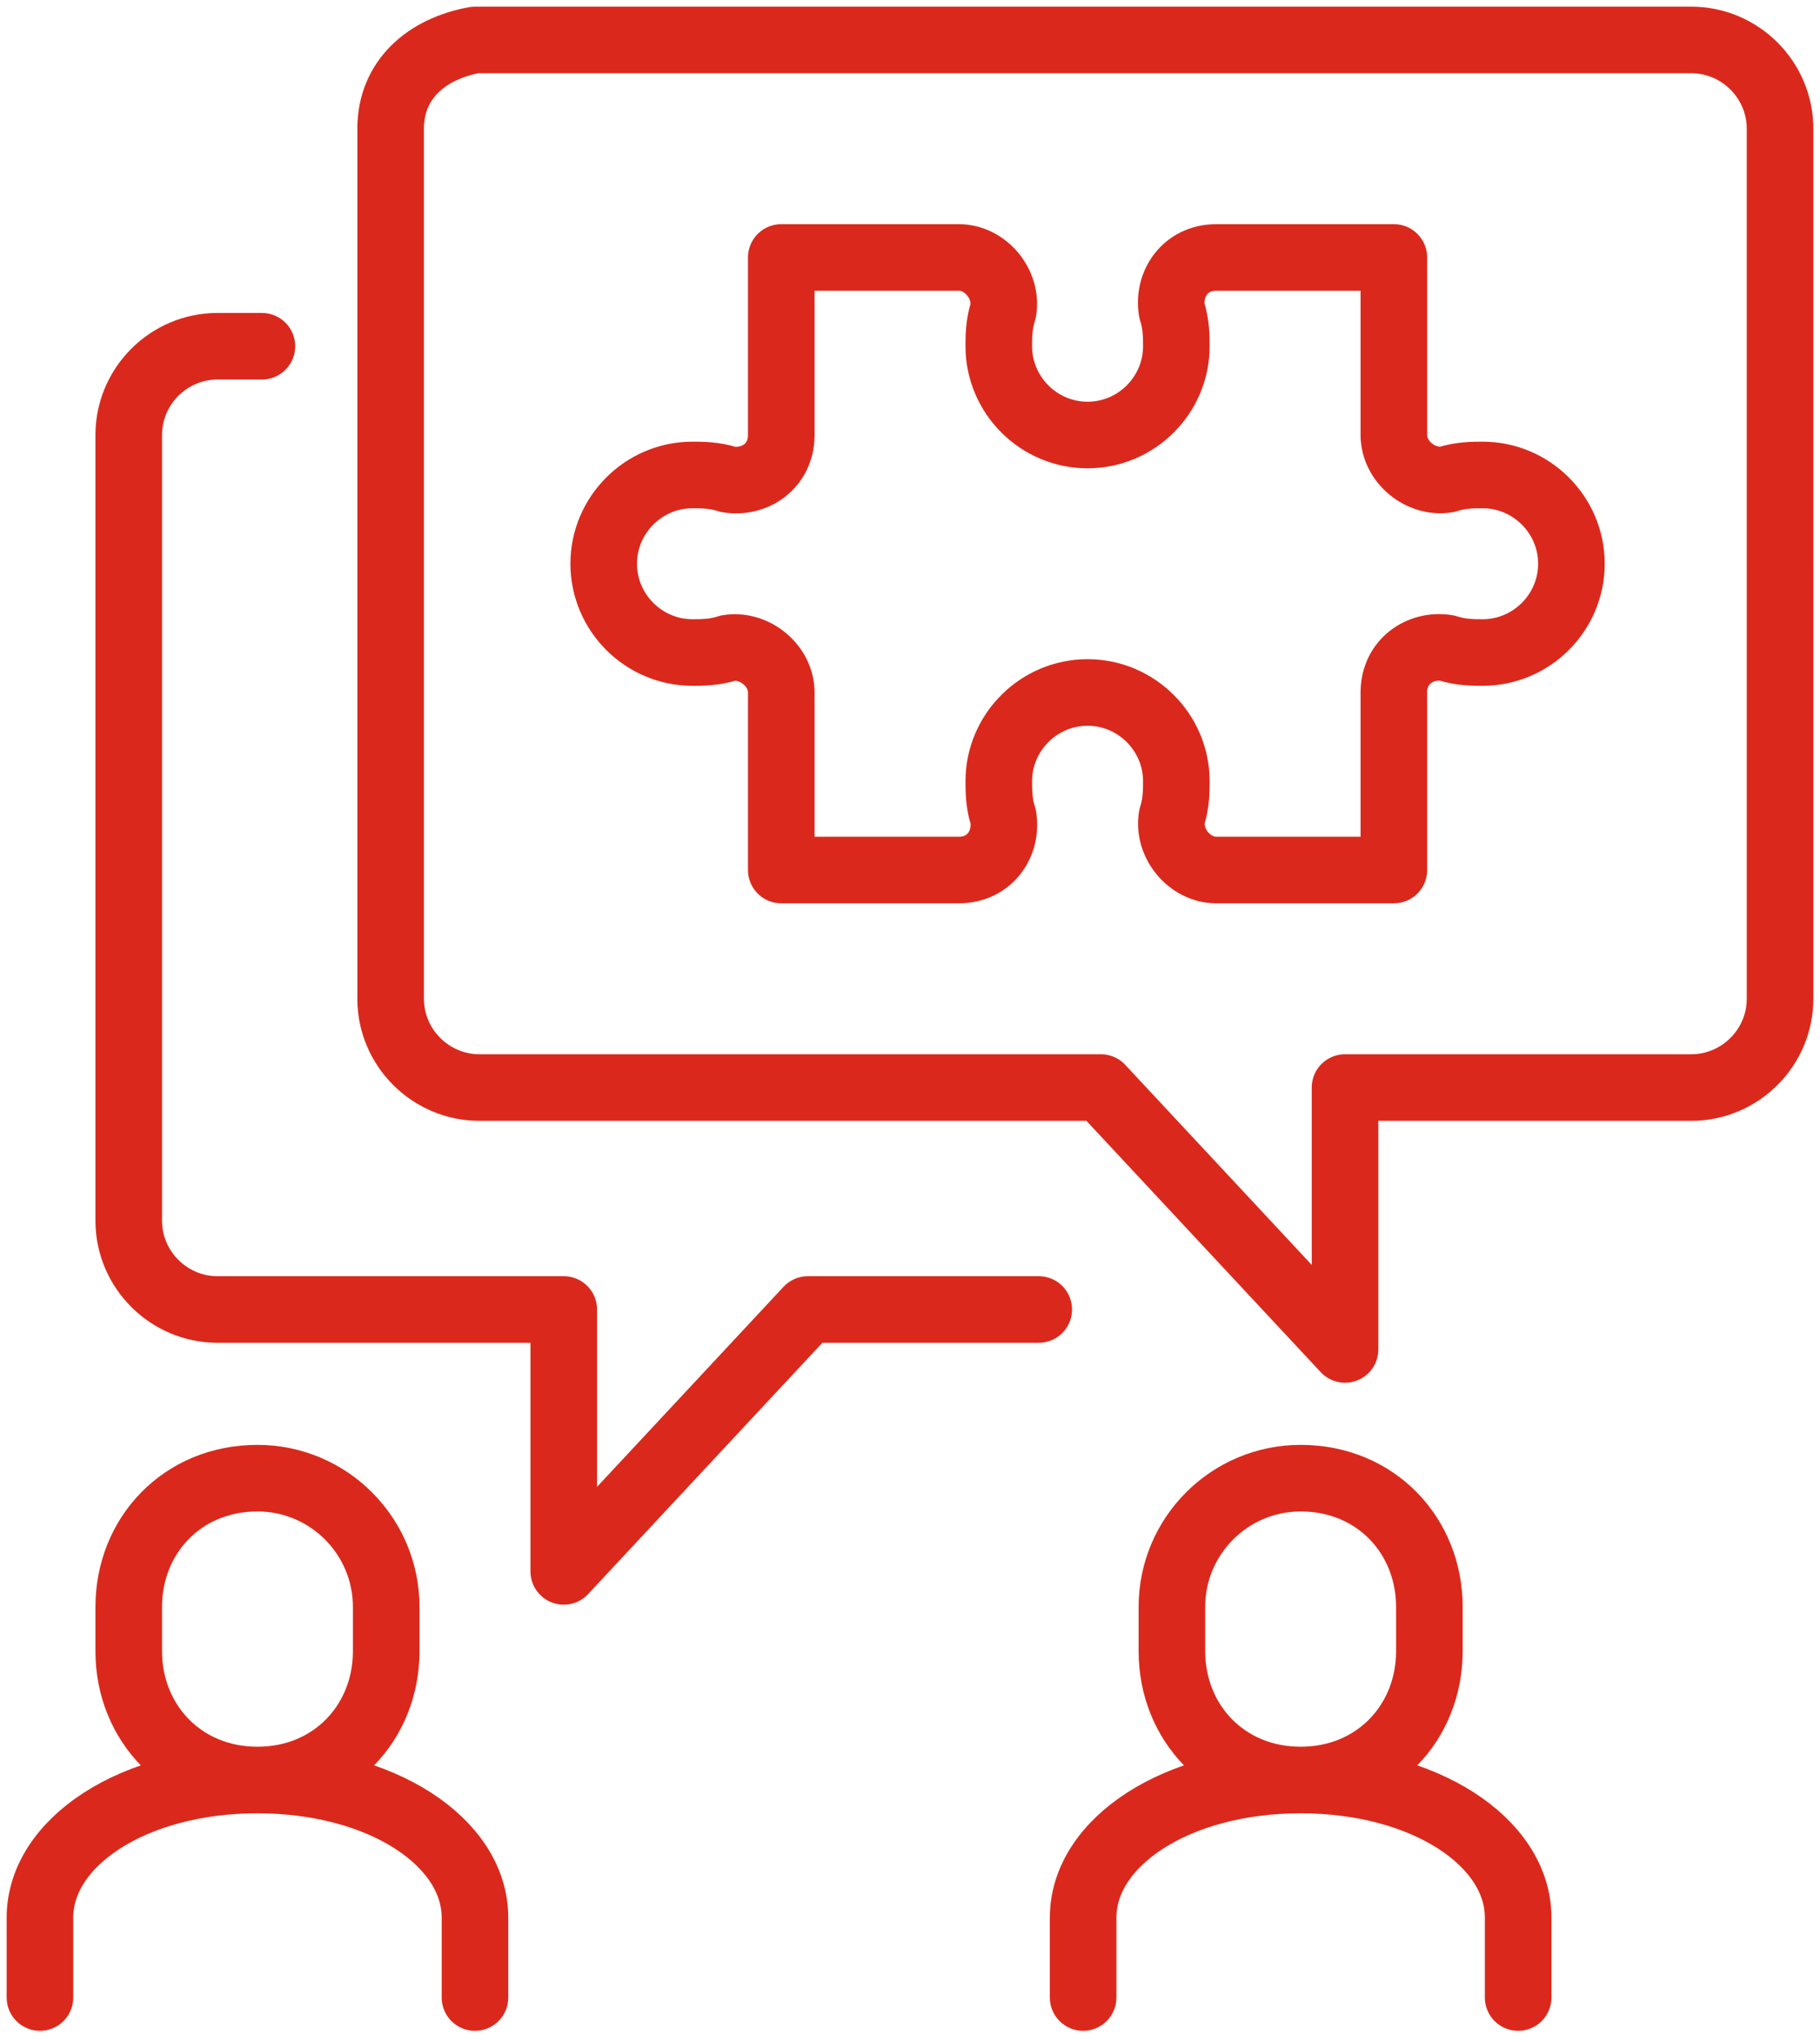 <svg version="1.1" id="icons_1_" xmlns="http://www.w3.org/2000/svg" x="0" y="0" viewBox="0 0 41 46" style="enable-background:new 0 0 41 46" xml:space="preserve"><style>.st0{fill:none;stroke:#da291c;stroke-width:1.5;stroke-linecap:round;stroke-linejoin:round;stroke-miterlimit:10}</style><path class="st0" d="M5.8 40.1c1.7 0 2.9-1.3 2.9-2.9v-1c0-1.6-1.3-2.9-2.9-2.9-1.7 0-2.9 1.3-2.9 2.9v1c0 1.6 1.2 2.9 2.9 2.9zM10.7 45v-1.8c0-1.7-2.1-3.1-4.9-3.1S.9 41.5.9 43.2V45M29.3 40.1c-1.7 0-2.9-1.3-2.9-2.9v-1c0-1.6 1.3-2.9 2.9-2.9 1.7 0 2.9 1.3 2.9 2.9v1c0 1.6-1.2 2.9-2.9 2.9zM24.4 45v-1.8c0-1.7 2.1-3.1 4.9-3.1 2.8 0 4.9 1.4 4.9 3.1V45M8.8 2.9v19.6c0 1.1.9 2 2 2h14l5.5 5.9v-5.9h7.8c1.1 0 2-.9 2-2V2.9c0-1.1-.9-2-2-2H10.7c-1.1.2-1.9.9-1.9 2z"/><path class="st0" d="M23.4 29.5h-5.2l-5.5 5.9v-5.9H4.9c-1.1 0-2-.9-2-2V9.8c0-1.1.9-2 2-2h1M17.6 19.6v-4c0-.6-.6-1.1-1.2-1-.3.1-.6.1-.8.1-1.1 0-2-.9-2-2s.9-2 2-2c.2 0 .5 0 .8.1.6.1 1.2-.3 1.2-1v-4h4c.6 0 1.1.6 1 1.2-.1.3-.1.6-.1.8 0 1.1.9 2 2 2s2-.9 2-2c0-.2 0-.5-.1-.8-.1-.6.3-1.2 1-1.2h4v4c0 .6.6 1.1 1.2 1 .3-.1.6-.1.8-.1 1.1 0 2 .9 2 2s-.9 2-2 2c-.2 0-.5 0-.8-.1-.6-.1-1.2.3-1.2 1v4h-4c-.6 0-1.1-.6-1-1.2.1-.3.1-.6.1-.8 0-1.1-.9-2-2-2s-2 .9-2 2c0 .2 0 .5.1.8.1.6-.3 1.2-1 1.2h-4z"/></svg>